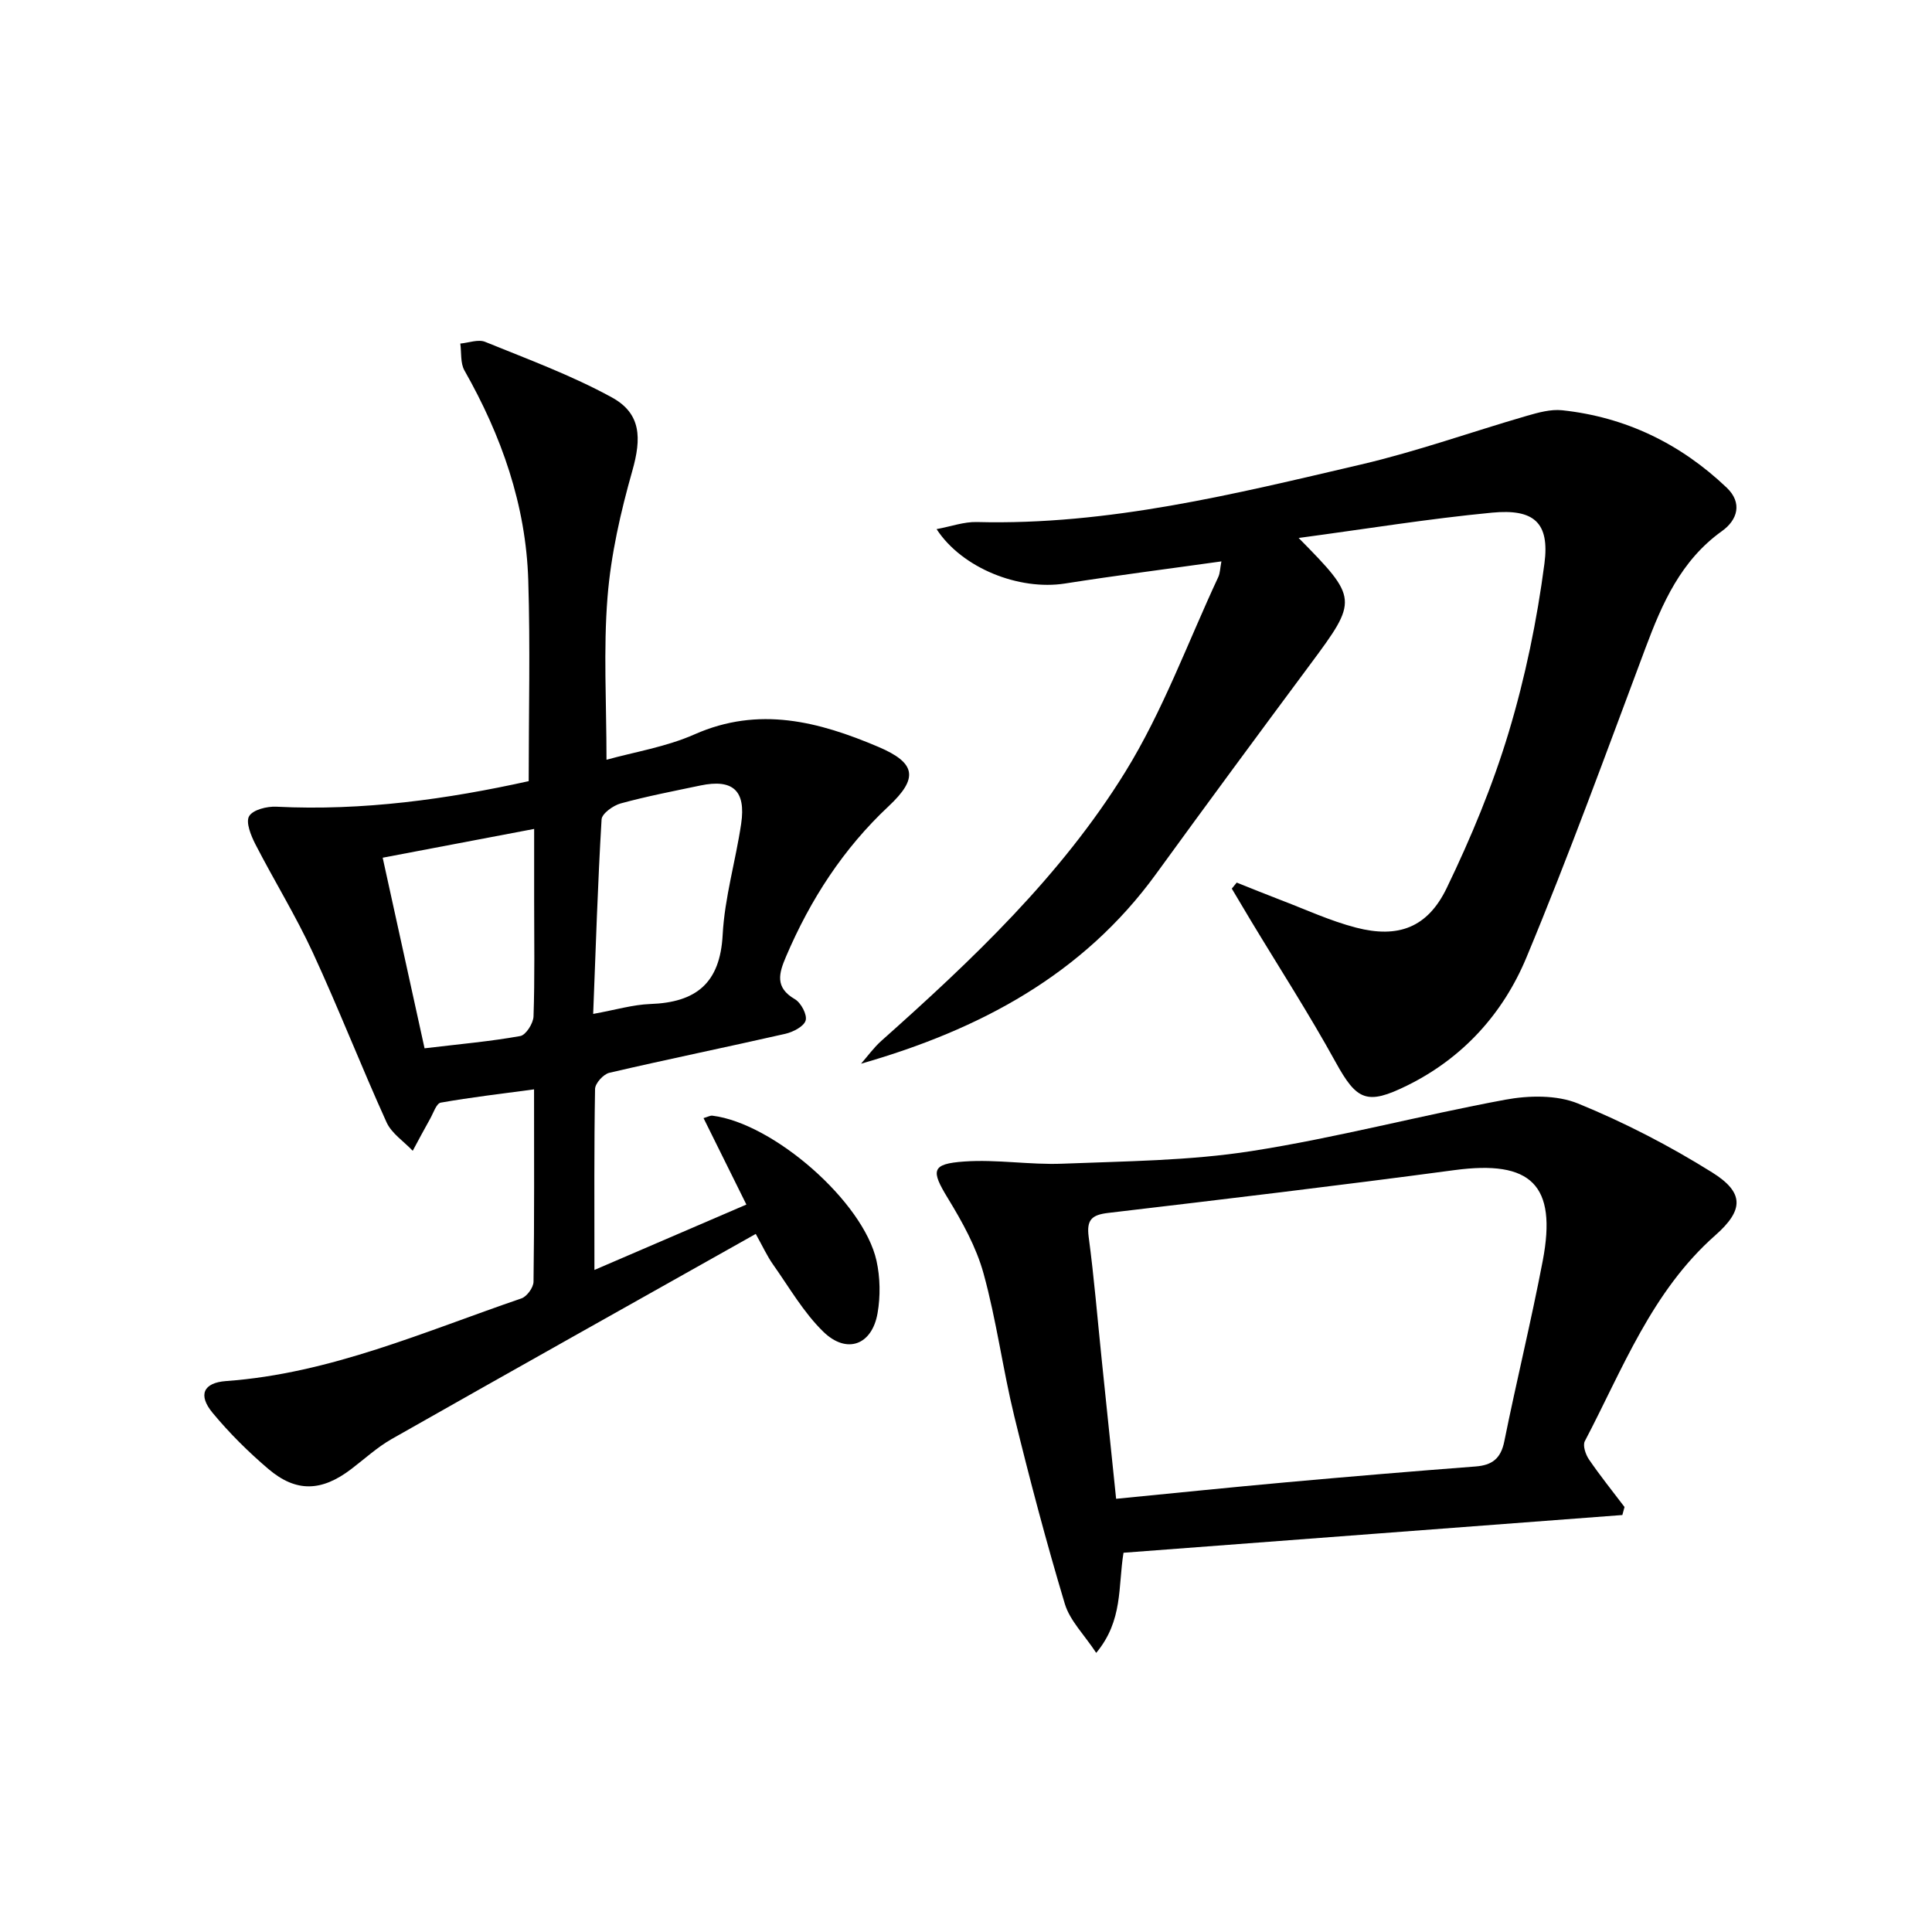 <svg enable-background="new 0 0 400 400" viewBox="0 0 400 400" xmlns="http://www.w3.org/2000/svg"><path d="m123.07 262.93c10.89-4.68 20.88-8.98 31.46-13.54-3.15-6.36-5.98-12.06-8.87-17.9.91-.26 1.39-.56 1.84-.5 12.62 1.56 31.25 17.8 33.97 30.03.77 3.48.83 7.35.22 10.86-1.15 6.62-6.4 8.56-11.25 3.82-4.09-3.99-7.04-9.17-10.39-13.9-1.22-1.73-2.11-3.69-3.58-6.33-25.35 14.26-50.4 28.29-75.37 42.46-3.01 1.71-5.62 4.13-8.4 6.24-6.1 4.64-11.37 4.86-17.12-.02-4.15-3.53-8.08-7.43-11.56-11.63-3.09-3.73-1.91-6.25 2.81-6.59 21.55-1.55 41.08-10.26 61.13-17.11 1.13-.39 2.49-2.26 2.5-3.46.18-12.97.11-25.95.11-39.82-6.72.91-13.05 1.64-19.32 2.75-.9.16-1.52 2.14-2.19 3.33-1.24 2.19-2.41 4.42-3.61 6.64-1.84-1.95-4.37-3.59-5.42-5.9-5.28-11.64-9.92-23.57-15.28-35.17-3.55-7.67-8.02-14.9-11.89-22.43-.91-1.78-2.02-4.53-1.28-5.78.79-1.34 3.71-2.06 5.65-1.96 17.92.9 35.46-1.58 52.23-5.29 0-14.06.34-27.85-.09-41.61-.48-15.57-5.54-29.91-13.21-43.42-.87-1.53-.6-3.7-.86-5.57 1.73-.15 3.72-.94 5.15-.35 8.85 3.6 17.89 6.93 26.23 11.5 6.09 3.34 6.15 8.44 4.24 15.18-2.42 8.54-4.44 17.36-5.14 26.19-.87 10.87-.21 21.87-.21 33.65 5.73-1.6 12.33-2.65 18.23-5.26 13.32-5.9 25.73-2.64 38.05 2.59 7.86 3.34 8.31 6.5 2.12 12.3-9.39 8.79-16.19 19.31-21.22 31.09-1.49 3.49-2.37 6.42 1.82 8.85 1.27.74 2.58 3.21 2.23 4.41-.36 1.24-2.6 2.39-4.21 2.76-12.13 2.76-24.32 5.25-36.43 8.07-1.22.28-2.94 2.17-2.96 3.35-.21 11.99-.13 23.97-.13 37.47zm-.26-53.01c4.67-.84 8.23-1.92 11.83-2.05 9.42-.33 14.45-4.25 14.98-14.33.41-7.71 2.69-15.3 3.83-22.99 1.02-6.89-1.74-9.33-8.45-7.92-5.51 1.16-11.06 2.22-16.49 3.71-1.56.43-3.89 2.1-3.96 3.31-.79 13.23-1.2 26.48-1.74 40.27zm-34.91 7.12c7.36-.88 13.64-1.43 19.82-2.54 1.16-.21 2.69-2.62 2.74-4.06.27-7.97.13-15.96.13-23.93 0-4.74 0-9.48 0-14.89-10.8 2.05-20.77 3.94-31.36 5.96 2.96 13.48 5.78 26.34 8.67 39.46z"/><path d="m256.05 182.73c2.98 1.18 5.94 2.4 8.93 3.54 5.25 1.99 10.39 4.39 15.8 5.79 8.69 2.25 14.78.01 18.74-8.19 5.03-10.41 9.52-21.22 12.85-32.28 3.42-11.37 5.85-23.15 7.39-34.92 1.11-8.49-2.18-11.36-10.85-10.53-13.12 1.25-26.15 3.38-40.04 5.24 12.35 12.52 12.31 12.83 2.43 26.13-10.72 14.43-21.39 28.89-31.95 43.43-15.15 20.87-36.5 32.24-61.08 39.29 1.39-1.59 2.64-3.34 4.2-4.73 18.82-16.76 37.19-34.14 50.49-55.66 7.8-12.61 12.96-26.85 19.27-40.37.38-.81.37-1.8.65-3.24-11.11 1.56-21.77 2.91-32.38 4.58-9.49 1.49-21.32-3.16-26.59-11.26 2.97-.55 5.67-1.54 8.34-1.47 27.23.71 53.4-5.81 79.57-11.92 11.59-2.71 22.86-6.75 34.31-10.07 2.36-.68 4.94-1.4 7.31-1.15 13.15 1.41 24.5 6.93 34.05 16.02 3.32 3.16 2.24 6.7-.97 8.99-8.48 6.07-12.36 14.9-15.84 24.21-8.03 21.43-15.85 42.96-24.65 64.08-4.81 11.55-13.09 20.78-24.68 26.5-8.35 4.12-10.44 3.13-14.83-4.85-5.51-10.01-11.72-19.62-17.62-29.41-1.3-2.16-2.58-4.33-3.87-6.5.34-.43.68-.84 1.02-1.25z"/><path d="m232.61 321.48c-1.15 7.07-.06 14.01-5.65 20.73-2.48-3.77-5.45-6.67-6.5-10.15-3.85-12.83-7.28-25.8-10.46-38.82-2.39-9.8-3.69-19.88-6.37-29.59-1.51-5.47-4.41-10.69-7.4-15.59-3.5-5.73-3.43-7.1 3.39-7.58 6.74-.48 13.59.72 20.36.45 13.06-.52 26.25-.6 39.11-2.61 17.65-2.75 34.99-7.39 52.58-10.64 4.85-.9 10.62-1.01 15.04.79 9.61 3.92 18.96 8.76 27.76 14.26 6.66 4.16 6.61 7.78.67 13.02-13.18 11.63-19.18 27.7-27.02 42.63-.47.89.16 2.75.85 3.77 2.31 3.38 4.89 6.59 7.37 9.86-.15.55-.3 1.11-.45 1.66-34.43 2.6-68.87 5.21-103.28 7.81zm-1.53-11.17c12.09-1.18 23.62-2.37 35.16-3.41 13.07-1.18 26.16-2.28 39.24-3.28 3.46-.26 5.25-1.64 5.97-5.2 2.52-12.49 5.57-24.88 7.96-37.4 3-15.74-2.42-20.89-18.28-18.76-23.86 3.19-47.76 6.04-71.67 8.86-3.43.4-4.53 1.42-4.06 4.98 1.12 8.38 1.81 16.81 2.68 25.23.98 9.52 1.97 19.05 3 28.98z"/></svg>
